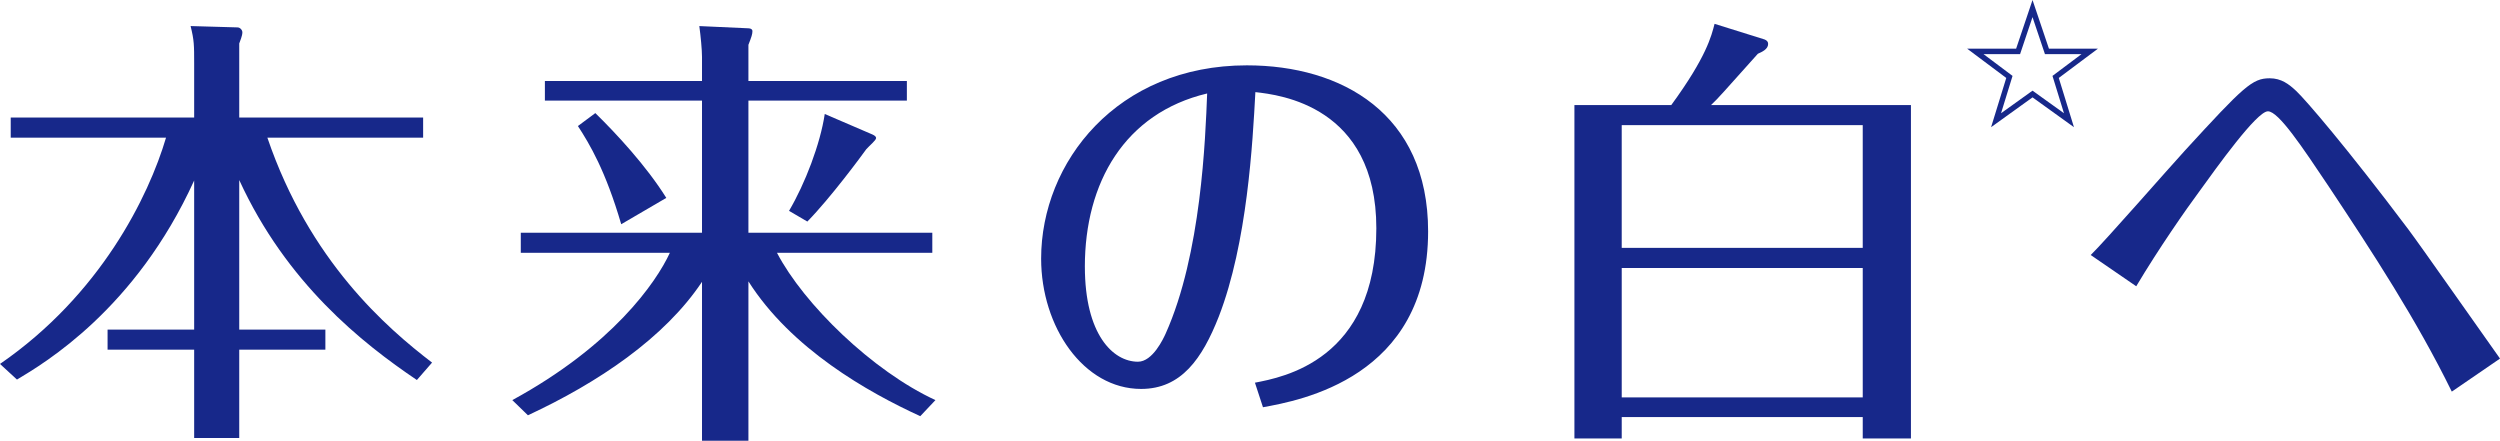<?xml version="1.0" encoding="UTF-8"?>
<svg id="_レイヤー_2" data-name="レイヤー 2" xmlns="http://www.w3.org/2000/svg" width="246.572" height="43.467" viewBox="0 0 246.572 43.467">
  <g id="_テキスト" data-name="テキスト">
    <g>
      <g>
        <path d="M41.116,37.48c-5.415-3.654-12.854-9.553-17.52-19.722v14.747h8.496v1.981h-8.496v8.716h-4.446v-8.716h-8.54v-1.981h8.54v-14.703C13.383,30.48,4.402,35.807,1.673,37.436l-1.673-1.541c9.905-6.824,14.659-16.508,16.376-22.319H1.057v-1.981h18.093v-5.327c0-1.805,0-2.289-.352-3.698l4.623.132c.264,0,.484.264.484.484,0,.352-.221.836-.309,1.1v7.308h18.137v1.981h-15.363c4.138,12.15,11.754,18.753,16.244,22.187l-1.497,1.717Z" fill="#17288a"/>
        <path d="M90.764,41.046c-5.194-2.377-12.722-6.647-16.948-13.294v15.716h-4.578v-15.672c-3.698,5.547-10.257,9.949-17.169,13.163l-1.54-1.497c9.86-5.371,14.175-11.578,15.539-14.527h-14.703v-1.981h17.873v-13.03h-15.496v-1.937h15.496v-2.377c0-.704-.132-2.069-.265-3.038l4.843.22c.265,0,.397.132.397.264,0,.308-.088.572-.397,1.365v3.566h15.628v1.937h-15.628v13.03h18.137v1.981h-15.319c2.642,5.062,9.421,11.666,15.628,14.527l-1.497,1.585ZM61.27,22.116c-1.541-5.282-3.126-7.924-4.271-9.685l1.717-1.277c2.069,2.025,5.019,5.195,7,8.364l-4.446,2.597ZM86.054,13.268c.176.088.352.176.352.352,0,.22-.66.748-.968,1.1-.44.617-3.522,4.799-5.811,7.132l-1.805-1.056c1.585-2.685,3.082-6.603,3.522-9.553l4.711,2.025Z" fill="#17288a"/>
        <path d="M123.772,37.744c2.728-.528,11.974-2.201,11.974-15.231,0-12.062-9.553-13.163-11.93-13.427-.265,4.931-.793,14.879-3.61,22.143-1.629,4.138-3.697,7.131-7.659,7.131-5.679,0-9.861-6.119-9.861-12.854,0-9.508,7.484-19.061,20.294-19.061,9.333,0,17.873,4.754,17.873,16.376,0,14.439-12.679,16.684-16.288,17.345l-.792-2.421ZM106.999,26.299c0,6.691,2.773,9.377,5.238,9.377,1.453,0,2.51-2.289,2.729-2.773,3.522-7.836,3.918-19.282,4.094-23.684-8.144,1.937-12.062,8.804-12.062,17.081Z" fill="#17288a"/>
        <path d="M188.474,10.363v32.884h-4.754v-2.113h-23.771v2.113h-4.666V10.363h9.552c3.478-4.754,3.963-6.824,4.271-8.012l4.931,1.541c.22.088.352.22.352.44,0,.528-.616.792-1.012.969-3.478,3.874-3.83,4.314-4.623,5.062h19.722ZM159.948,24.45h23.771v-12.106h-23.771v12.106ZM183.72,26.431h-23.771v12.766h23.771v-12.766Z" fill="#17288a"/>
        <path d="M241.817,38.624c-3.478-7.087-7.792-13.691-12.149-20.25-2.598-3.874-4.931-7.396-5.987-7.396-1.101,0-5.062,5.547-6.779,7.924-1.276,1.717-4.006,5.635-6.207,9.332l-4.49-3.081c1.409-1.365,7.792-8.672,9.289-10.301,5.811-6.339,6.646-7.131,8.363-7.131,1.145,0,1.894.572,2.642,1.277.925.88,4.887,5.459,11.05,13.647,1.32,1.761,7.571,10.697,9.024,12.722l-4.755,3.258Z" fill="#17288a"/>
      </g>
      <path d="M202.084,4.802h4.829l-3.858,2.886,1.497,4.856-4.087-2.94-4.087,2.94,1.497-4.856-3.857-2.886h4.829l1.618-4.802,1.619,4.802ZM200.465,1.686l-1.228,3.655h-3.602l2.86,2.145-1.134,3.682,3.103-2.226,3.103,2.226-1.133-3.682,2.859-2.145h-3.602l-1.228-3.655Z" fill="#17288a"/>
    </g>
  </g>
</svg>